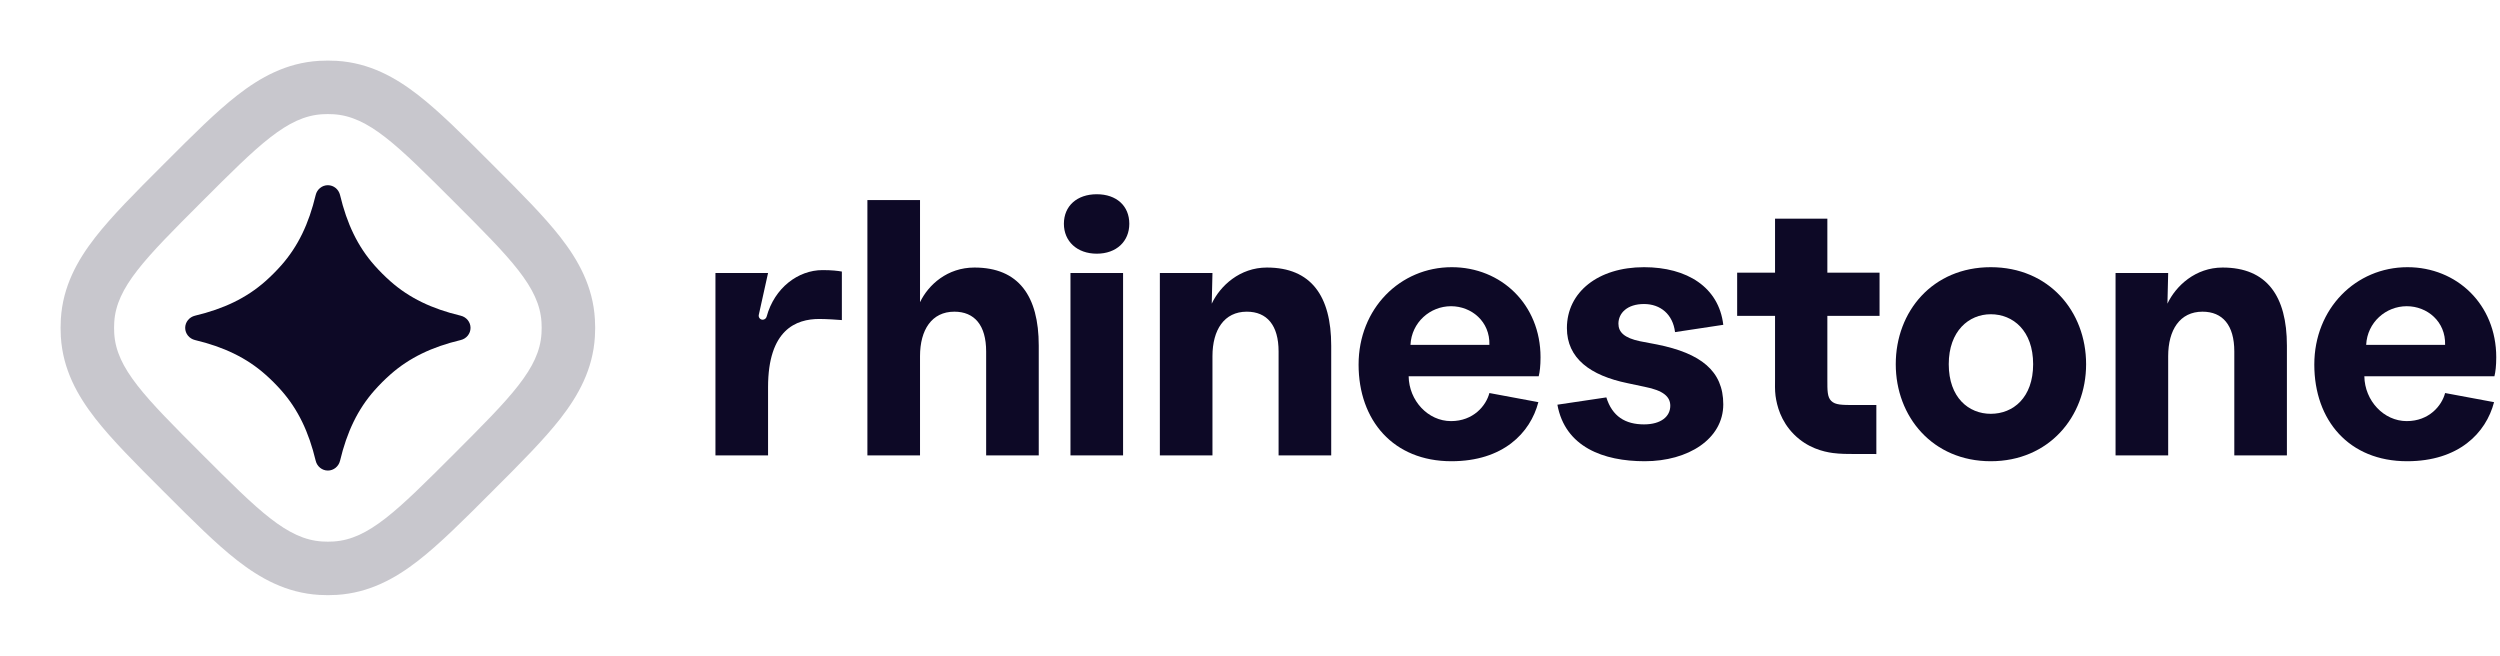 <svg width="122" height="32" viewBox="0 0 122 32" fill="none" xmlns="http://www.w3.org/2000/svg">
<path d="M51.918 10.92C51.918 11.775 52.56 12.38 53.523 12.38C54.486 12.38 55.11 11.775 55.11 10.92C55.11 10.048 54.486 9.479 53.523 9.479C52.56 9.479 51.918 10.048 51.918 10.92Z" fill="#0D0926"/>
<path d="M52.239 13.323V22.223H54.806V13.323H52.239Z" fill="#0D0926"/>
<path d="M44.897 22.223H42.329V9.763H44.897V14.747C45.307 13.893 46.234 13.056 47.553 13.056C49.711 13.056 50.691 14.445 50.691 16.866V22.223H48.124V17.15C48.124 15.869 47.553 15.21 46.573 15.21C45.467 15.21 44.897 16.1 44.897 17.382V22.223Z" fill="#0D0926"/>
<path d="M37.481 22.223H34.914V13.323H37.481L37.029 15.365C37.002 15.487 37.095 15.602 37.219 15.602C37.31 15.602 37.388 15.539 37.412 15.451C37.795 14.045 38.95 13.181 40.138 13.181C40.602 13.181 40.887 13.216 41.083 13.252V15.62C40.905 15.602 40.316 15.566 39.978 15.566C38.854 15.566 37.481 16.082 37.481 18.895V22.223Z" fill="#0D0926"/>
<path d="M59.168 22.223H56.601V13.323H59.168L59.133 14.819C59.543 13.946 60.506 13.056 61.825 13.056C63.982 13.056 64.963 14.445 64.963 16.866V22.223H62.395V17.15C62.395 15.869 61.825 15.21 60.844 15.21C59.739 15.21 59.168 16.1 59.168 17.382V22.223Z" fill="#0D0926"/>
<path fill-rule="evenodd" clip-rule="evenodd" d="M66.299 17.791C66.299 20.515 67.993 22.508 70.828 22.508C73.342 22.508 74.679 21.137 75.072 19.625L72.682 19.18C72.522 19.802 71.898 20.55 70.81 20.55C69.687 20.55 68.76 19.553 68.742 18.361H75.089C75.143 18.147 75.178 17.845 75.178 17.435C75.178 14.854 73.253 13.039 70.846 13.039C68.332 13.039 66.299 15.05 66.299 17.791ZM72.682 16.83H68.831C68.885 15.726 69.794 14.943 70.81 14.943C71.809 14.943 72.718 15.691 72.682 16.83Z" fill="#0D0926"/>
<path d="M80.262 22.508C78.248 22.508 76.376 21.814 76.001 19.749L78.39 19.393C78.676 20.319 79.317 20.71 80.227 20.71C81.065 20.71 81.51 20.319 81.51 19.802C81.51 19.358 81.172 19.055 80.262 18.877L79.424 18.699C77.606 18.325 76.465 17.488 76.465 16.011C76.465 14.249 77.998 13.039 80.227 13.039C82.331 13.039 83.882 14.018 84.096 15.851L81.742 16.207C81.635 15.335 81.029 14.836 80.227 14.836C79.407 14.836 78.979 15.281 78.979 15.797C78.979 16.207 79.264 16.492 80.031 16.652L80.869 16.812C82.99 17.239 84.096 18.094 84.096 19.731C84.096 21.422 82.384 22.508 80.262 22.508Z" fill="#0D0926"/>
<path fill-rule="evenodd" clip-rule="evenodd" d="M92.513 17.773C92.513 20.337 94.314 22.508 97.149 22.508C99.984 22.508 101.802 20.337 101.802 17.773C101.802 15.192 99.984 13.039 97.149 13.039C94.314 13.039 92.513 15.192 92.513 17.773ZM99.217 17.773C99.217 19.411 98.237 20.194 97.149 20.194C96.079 20.194 95.099 19.411 95.099 17.773C95.099 16.154 96.079 15.335 97.149 15.335C98.237 15.335 99.217 16.136 99.217 17.773Z" fill="#0D0926"/>
<path d="M105.807 22.223H103.239V13.323H105.807L105.771 14.819C106.181 13.946 107.144 13.056 108.463 13.056C110.621 13.056 111.601 14.445 111.601 16.866V22.223H109.034V17.15C109.034 15.869 108.463 15.21 107.483 15.21C106.377 15.21 105.807 16.1 105.807 17.382V22.223Z" fill="#0D0926"/>
<path fill-rule="evenodd" clip-rule="evenodd" d="M112.938 17.791C112.938 20.515 114.631 22.508 117.466 22.508C119.98 22.508 121.317 21.137 121.71 19.625L119.321 19.18C119.16 19.802 118.536 20.55 117.449 20.55C116.325 20.55 115.398 19.553 115.38 18.361H121.728C121.781 18.147 121.817 17.845 121.817 17.435C121.817 14.854 119.891 13.039 117.484 13.039C114.97 13.039 112.938 15.05 112.938 17.791ZM119.321 16.83H115.469C115.523 15.726 116.432 14.943 117.449 14.943C118.447 14.943 119.356 15.691 119.321 16.83Z" fill="#0D0926"/>
<path d="M89.175 18.395V15.414H91.722V13.307H89.175V10.67H86.622V13.307H84.773V15.414H86.622L86.622 18.244C86.622 18.258 86.622 18.273 86.622 18.288C86.622 18.351 86.622 18.496 86.622 18.496C86.622 18.74 86.609 19.038 86.646 19.315C86.71 19.785 86.894 20.547 87.551 21.203C88.208 21.859 88.971 22.043 89.443 22.107C89.808 22.156 90.215 22.155 90.473 22.155L91.566 22.157V19.765H90.534C89.887 19.765 89.564 19.765 89.363 19.564C89.174 19.375 89.174 19.078 89.175 18.506C89.175 18.47 89.175 18.433 89.175 18.395Z" fill="#0D0926"/>
<path opacity="0.23" fill-rule="evenodd" clip-rule="evenodd" d="M20.418 27.352C19.301 28.223 18.026 28.934 16.431 29.031C16.144 29.048 15.856 29.048 15.569 29.031C13.974 28.934 12.7 28.223 11.582 27.352C10.544 26.544 9.405 25.405 8.108 24.108C8.072 24.072 8.036 24.036 8 24C7.964 23.964 7.928 23.928 7.892 23.892C6.595 22.596 5.456 21.456 4.648 20.418C3.777 19.3 3.065 18.026 2.969 16.431C2.952 16.144 2.952 15.856 2.969 15.569C3.065 13.974 3.777 12.7 4.648 11.582C5.456 10.544 6.595 9.405 7.892 8.108C7.928 8.072 7.964 8.036 8 8C8.036 7.964 8.072 7.928 8.108 7.892C9.405 6.595 10.544 5.456 11.582 4.648C12.7 3.777 13.974 3.065 15.569 2.969C15.856 2.952 16.144 2.952 16.431 2.969C18.026 3.065 19.301 3.777 20.418 4.648C21.456 5.456 22.596 6.595 23.892 7.892C23.928 7.928 23.964 7.964 24 8C24.036 8.036 24.072 8.072 24.108 8.108C25.405 9.405 26.544 10.544 27.353 11.582C28.223 12.7 28.935 13.974 29.031 15.569C29.049 15.856 29.049 16.144 29.031 16.431C28.935 18.026 28.223 19.3 27.353 20.418C26.544 21.456 25.405 22.596 24.108 23.892C24.072 23.928 24.036 23.964 24 24C23.964 24.036 23.928 24.072 23.892 24.108C22.596 25.405 21.456 26.544 20.418 27.352ZM5.575 16.273C5.679 17.986 7.068 19.375 9.846 22.154C12.624 24.932 14.014 26.321 15.727 26.425C15.909 26.436 16.091 26.436 16.273 26.425C17.986 26.321 19.376 24.932 22.154 22.154C24.932 19.375 26.322 17.986 26.425 16.273C26.436 16.091 26.436 15.909 26.425 15.727C26.322 14.014 24.932 12.624 22.154 9.846C19.376 7.068 17.986 5.679 16.273 5.575C16.091 5.564 15.909 5.564 15.727 5.575C14.014 5.679 12.624 7.068 9.846 9.846C7.068 12.624 5.679 14.014 5.575 15.727C5.564 15.909 5.564 16.091 5.575 16.273Z" fill="#0D0926"/>
<path d="M9.037 16C9.037 15.716 9.239 15.473 9.515 15.406C10.918 15.071 12.023 14.546 12.951 13.724C13.224 13.482 13.482 13.224 13.724 12.951C14.545 12.024 15.07 10.919 15.406 9.516C15.472 9.239 15.715 9.038 16 9.038C16.284 9.038 16.527 9.239 16.594 9.516C16.929 10.919 17.454 12.024 18.276 12.951C18.518 13.224 18.776 13.482 19.049 13.724C19.977 14.546 21.081 15.071 22.484 15.406C22.761 15.473 22.962 15.716 22.962 16C22.962 16.285 22.761 16.528 22.484 16.594C21.081 16.93 19.977 17.455 19.049 18.277C18.776 18.518 18.518 18.776 18.276 19.049C17.454 19.977 16.929 21.082 16.594 22.485C16.527 22.761 16.284 22.963 16 22.963C15.715 22.963 15.472 22.761 15.406 22.485C15.07 21.082 14.545 19.977 13.724 19.049C13.482 18.776 13.224 18.518 12.951 18.277C12.023 17.455 10.918 16.93 9.515 16.594C9.239 16.528 9.037 16.285 9.037 16Z" fill="#0D0926"/>
</svg>
